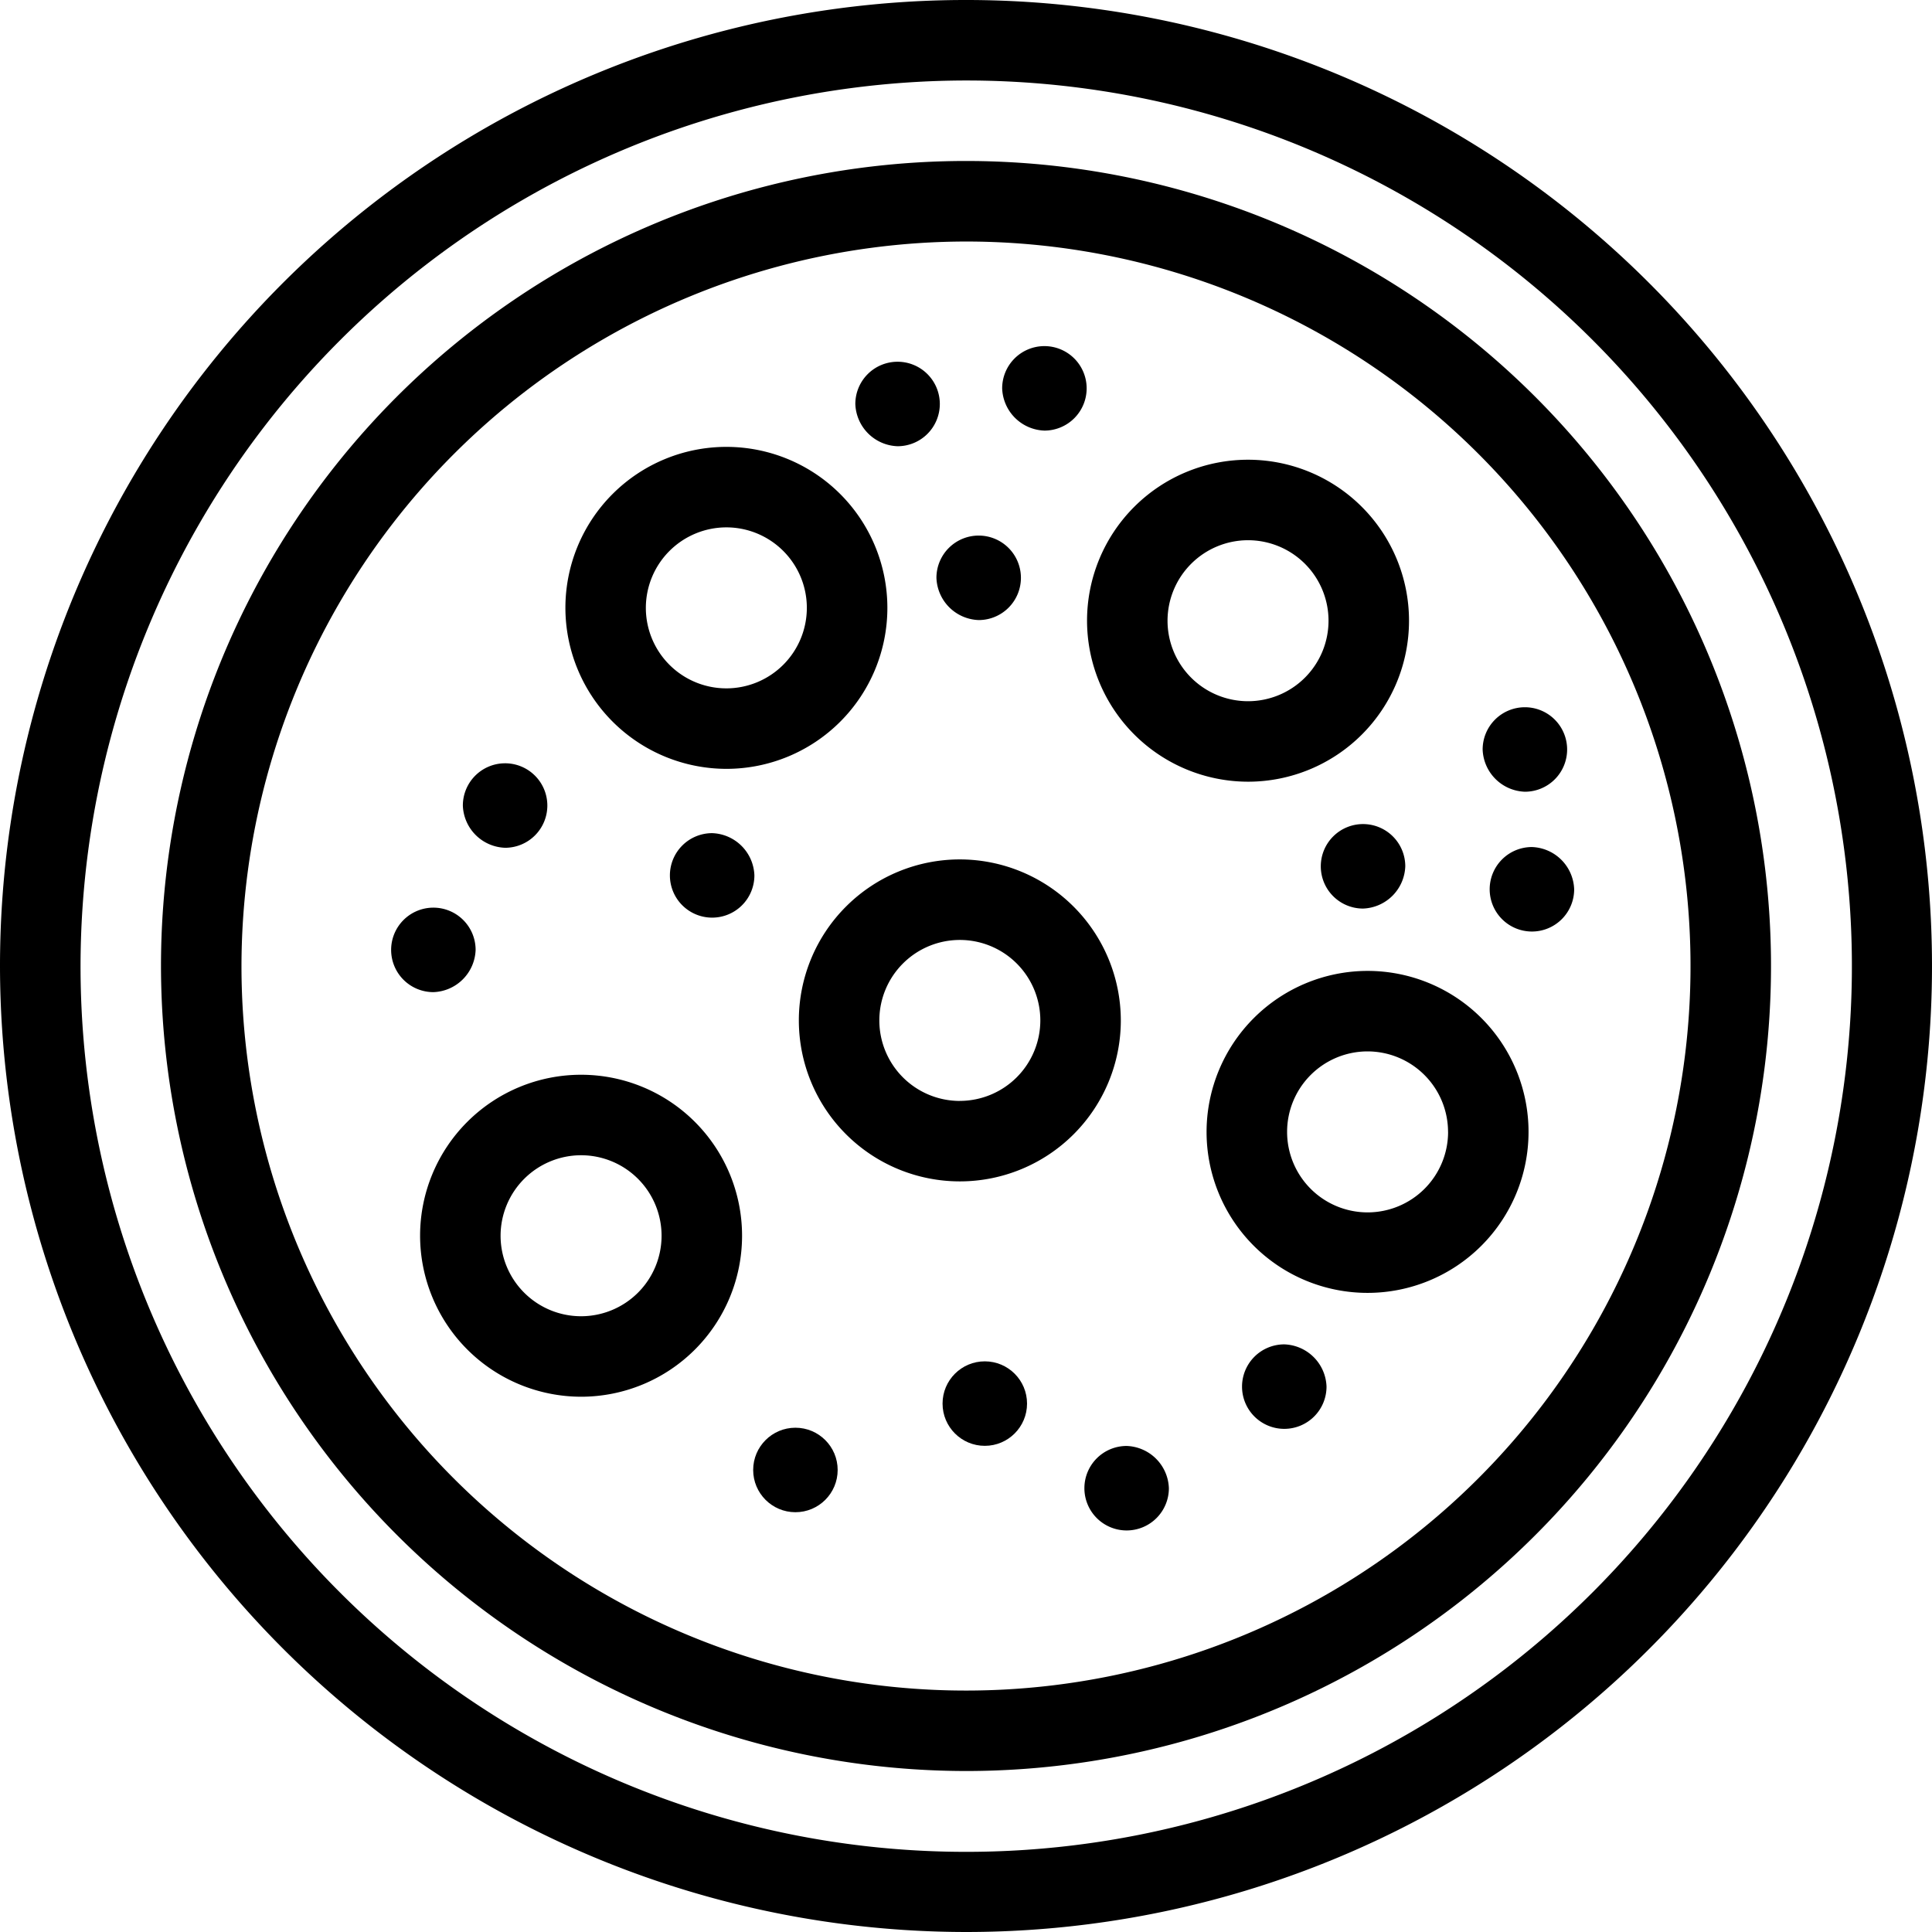 <svg xmlns="http://www.w3.org/2000/svg" width="44.5" height="44.5" viewBox="0 0 44.5 44.5">
  <g id="noun-petri-4373808" transform="translate(-2.5 -2.5)">
    <g id="Groupe_611" data-name="Groupe 611" transform="translate(2.5 2.5)">
      <path id="Tracé_662" data-name="Tracé 662" d="M24.755,47A22.25,22.25,0,1,0,2.5,24.755,22.27,22.27,0,0,0,24.755,47Zm0-42.646a20.4,20.4,0,1,1-20.4,20.4A20.419,20.419,0,0,1,24.755,4.354Z" transform="translate(-2.5 -2.5)"/>
      <path id="Tracé_663" data-name="Tracé 663" d="M25.046,43.584A18.542,18.542,0,1,0,6.5,25.047,18.558,18.558,0,0,0,25.046,43.584Zm0-35.229A16.688,16.688,0,1,1,8.354,25.047,16.707,16.707,0,0,1,25.046,8.355Z" transform="translate(-2.792 -2.792)"/>
      <circle id="Ellipse_18" data-name="Ellipse 18" cx="0.973" cy="0.973" r="0.973" transform="translate(21.71 31.356)"/>
      <path id="Tracé_664" data-name="Tracé 664" d="M28.373,13.045a.973.973,0,1,0-.974-.973A1.008,1.008,0,0,0,28.373,13.045Z" transform="translate(-4.316 -3.127)"/>
      <path id="Tracé_665" data-name="Tracé 665" d="M24.723,13.433a.973.973,0,1,0-.973-.973A1.008,1.008,0,0,0,24.723,13.433Z" transform="translate(-4.049 -3.155)"/>
      <path id="Tracé_666" data-name="Tracé 666" d="M26.74,17.752a.973.973,0,1,0-.974-.974A1.008,1.008,0,0,0,26.74,17.752Z" transform="translate(-4.197 -3.47)"/>
      <circle id="Ellipse_19" data-name="Ellipse 19" cx="0.973" cy="0.973" r="0.973" transform="translate(17.348 32.885)"/>
      <path id="Tracé_667" data-name="Tracé 667" d="M30.414,38.424a.973.973,0,1,0,.973.974A1.008,1.008,0,0,0,30.414,38.424Z" transform="translate(-4.464 -5.119)"/>
      <path id="Tracé_668" data-name="Tracé 668" d="M20.115,23.2a.973.973,0,1,0,.974.973A1.008,1.008,0,0,0,20.115,23.2Z" transform="translate(-3.713 -4.01)"/>
      <path id="Tracé_669" data-name="Tracé 669" d="M40.309,22.017a.973.973,0,1,0-.973-.973A1.008,1.008,0,0,0,40.309,22.017Z" transform="translate(-5.186 -3.781)"/>
      <path id="Tracé_670" data-name="Tracé 670" d="M40.483,23.544a.973.973,0,1,0,.974.974A1.008,1.008,0,0,0,40.483,23.544Z" transform="translate(-5.199 -4.034)"/>
      <path id="Tracé_671" data-name="Tracé 671" d="M37.261,23.947a.973.973,0,1,0-.974.973A1.009,1.009,0,0,0,37.261,23.947Z" transform="translate(-4.893 -3.993)"/>
      <path id="Tracé_672" data-name="Tracé 672" d="M14.975,23.41A.973.973,0,1,0,14,22.437,1.008,1.008,0,0,0,14.975,23.41Z" transform="translate(-3.339 -3.883)"/>
      <path id="Tracé_673" data-name="Tracé 673" d="M14.164,26.023a.973.973,0,1,0-.973.973A1.008,1.008,0,0,0,14.164,26.023Z" transform="translate(-3.209 -4.144)"/>
      <path id="Tracé_674" data-name="Tracé 674" d="M34.33,35.9a.973.973,0,1,0,.974.973A1.008,1.008,0,0,0,34.33,35.9Z" transform="translate(-4.75 -4.935)"/>
      <path id="Tracé_675" data-name="Tracé 675" d="M26.055,23.852a3.708,3.708,0,1,0,3.708,3.708A3.713,3.713,0,0,0,26.055,23.852Zm0,5.563a1.854,1.854,0,1,1,1.854-1.854A1.856,1.856,0,0,1,26.055,29.414Z" transform="translate(-3.947 -4.057)"/>
      <path id="Tracé_676" data-name="Tracé 676" d="M16.645,36.618a3.708,3.708,0,1,0-3.708-3.708A3.713,3.713,0,0,0,16.645,36.618Zm0-5.562a1.854,1.854,0,1,1-1.854,1.854A1.856,1.856,0,0,1,16.645,31.056Z" transform="translate(-3.261 -4.447)"/>
      <path id="Tracé_677" data-name="Tracé 677" d="M33.215,21.338a3.708,3.708,0,1,0-3.708-3.708A3.713,3.713,0,0,0,33.215,21.338Zm0-5.562a1.854,1.854,0,1,1-1.854,1.854A1.856,1.856,0,0,1,33.215,15.776Z" transform="translate(-4.469 -3.333)"/>
      <path id="Tracé_678" data-name="Tracé 678" d="M32.477,30.33a3.708,3.708,0,1,0,3.708-3.708A3.713,3.713,0,0,0,32.477,30.33Zm5.563,0a1.854,1.854,0,1,1-1.854-1.854A1.856,1.856,0,0,1,38.039,30.33Z" transform="translate(-4.686 -4.259)"/>
      <path id="Tracé_679" data-name="Tracé 679" d="M20.255,21.018a3.708,3.708,0,1,0-3.708-3.708A3.713,3.713,0,0,0,20.255,21.018Zm0-5.562A1.854,1.854,0,1,1,18.4,17.31,1.856,1.856,0,0,1,20.255,15.456Z" transform="translate(-3.524 -3.309)"/>
    </g>
  </g>
</svg>
